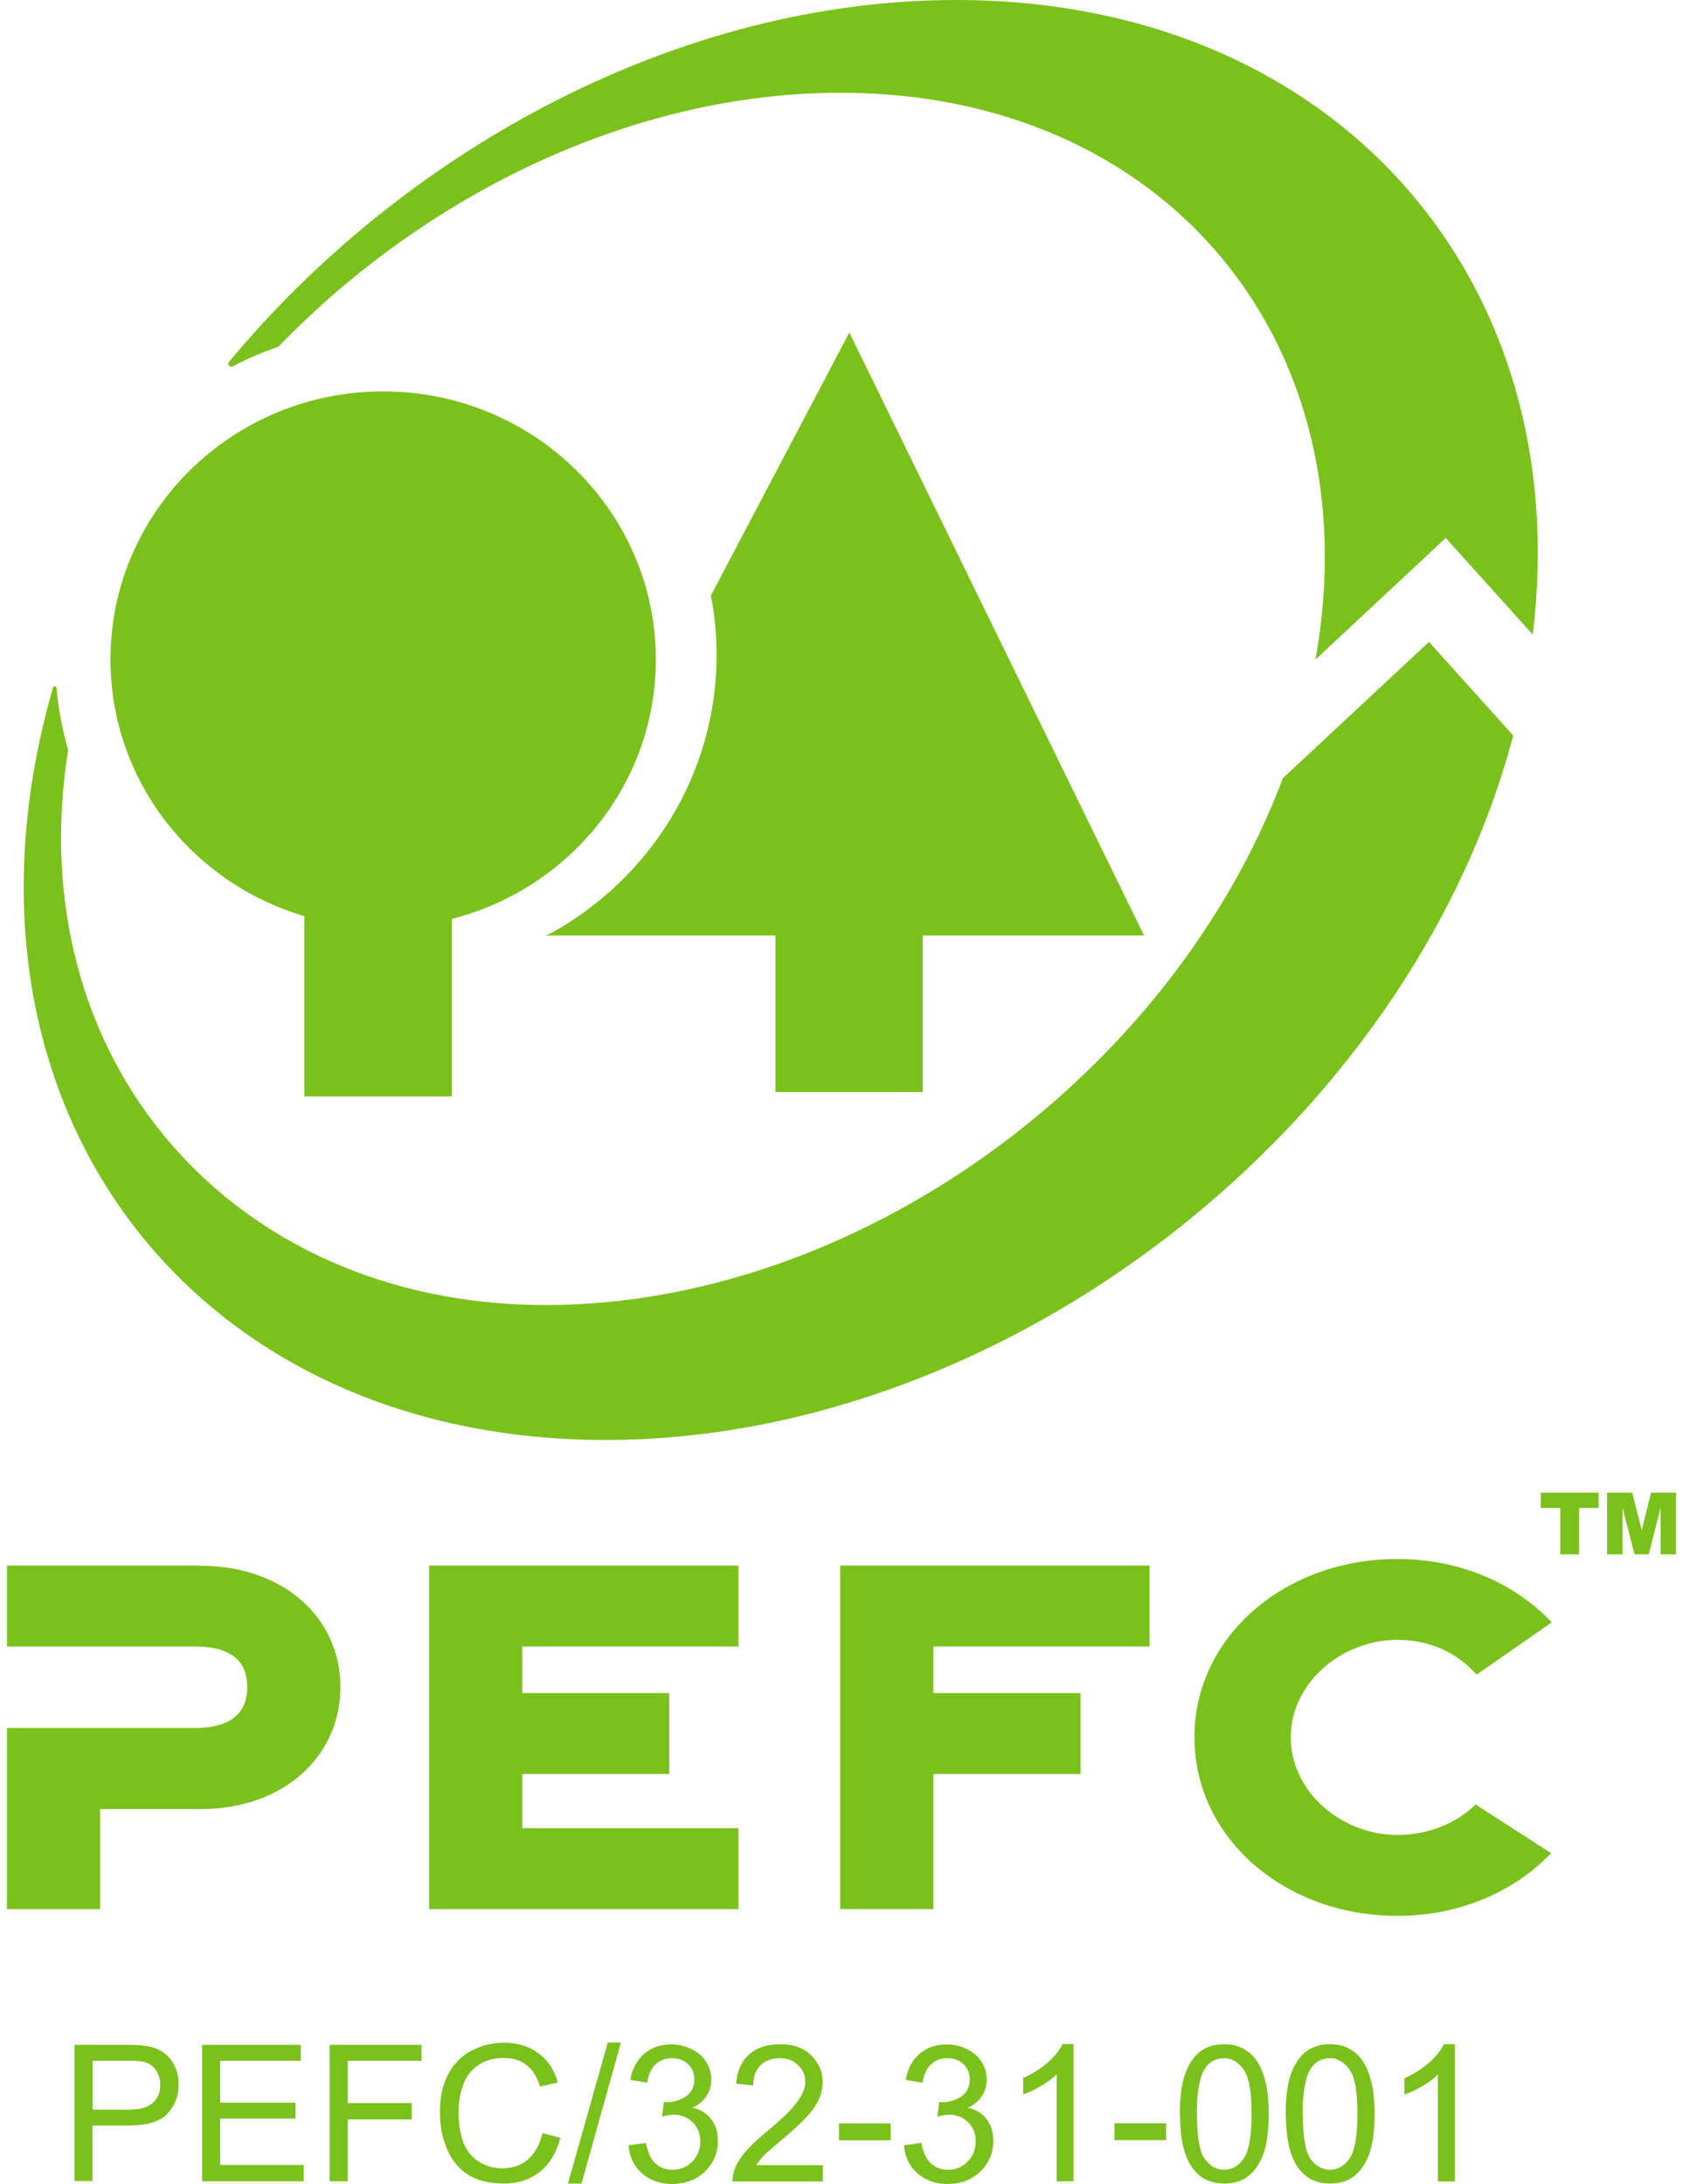 <svg width="158" height="205" viewBox="0 0 158 205" fill="none" xmlns="http://www.w3.org/2000/svg">
<g clip-path="url(#clip0_1399_12301)">
<path d="M136.578 204.781H134.988V194.741C134.611 195.119 134.114 195.497 133.498 195.855C132.882 196.212 132.325 196.471 131.848 196.63V195.099C132.723 194.701 133.478 194.224 134.154 193.648C134.809 193.051 135.286 192.475 135.545 191.898H136.578V204.762M122.308 198.459C122.308 200.547 122.546 201.958 123.023 202.654C123.52 203.33 124.136 203.688 124.852 203.688C125.567 203.688 126.184 203.35 126.68 202.654C127.177 201.958 127.436 200.547 127.436 198.459C127.436 196.371 127.197 194.94 126.68 194.264C126.184 193.568 125.567 193.21 124.852 193.21C124.136 193.21 123.54 193.508 123.103 194.105C122.566 194.9 122.288 196.332 122.288 198.459H122.308ZM120.698 198.459C120.698 196.948 120.857 195.715 121.155 194.801C121.473 193.866 121.93 193.151 122.527 192.654C123.143 192.157 123.918 191.898 124.852 191.898C125.548 191.898 126.164 192.037 126.68 192.335C127.197 192.614 127.615 192.992 127.952 193.508C128.29 194.025 128.549 194.662 128.728 195.397C128.926 196.153 129.046 197.167 129.046 198.439C129.046 199.93 128.887 201.143 128.589 202.077C128.271 202.992 127.813 203.708 127.197 204.225C126.601 204.722 125.826 204.98 124.872 204.98C123.659 204.98 122.686 204.543 121.99 203.648C121.135 202.594 120.718 200.865 120.718 198.459H120.698ZM112.37 198.459C112.37 200.547 112.609 201.958 113.086 202.654C113.583 203.33 114.199 203.688 114.914 203.688C115.63 203.688 116.246 203.35 116.743 202.654C117.24 201.958 117.498 200.547 117.498 198.459C117.498 196.371 117.26 194.94 116.743 194.264C116.246 193.568 115.63 193.21 114.914 193.21C114.199 193.21 113.603 193.508 113.165 194.105C112.629 194.9 112.351 196.332 112.351 198.459H112.37ZM110.761 198.459C110.761 196.948 110.92 195.715 111.218 194.801C111.536 193.866 111.993 193.151 112.589 192.654C113.205 192.157 113.98 191.898 114.914 191.898C115.61 191.898 116.226 192.037 116.743 192.335C117.26 192.614 117.677 192.992 118.015 193.508C118.353 194.025 118.611 194.662 118.79 195.397C118.989 196.153 119.108 197.167 119.108 198.439C119.108 199.93 118.949 201.143 118.651 202.077C118.333 202.992 117.876 203.708 117.26 204.225C116.663 204.722 115.888 204.98 114.934 204.98C113.722 204.98 112.748 204.543 112.052 203.648C111.198 202.594 110.78 200.865 110.78 198.459H110.761ZM104.619 200.904V199.314H109.469V200.904H104.619ZM100.783 204.762H99.193V194.721C98.816 195.099 98.319 195.477 97.703 195.835C97.086 196.193 96.53 196.451 96.053 196.61V195.079C96.927 194.682 97.683 194.204 98.358 193.628C99.014 193.031 99.491 192.455 99.75 191.878H100.783V204.742V204.762ZM84.903 201.382L86.493 201.163C86.672 202.058 86.97 202.694 87.387 203.091C87.825 203.489 88.361 203.688 88.997 203.688C89.713 203.688 90.329 203.449 90.826 202.932C91.343 202.415 91.601 201.779 91.601 201.004C91.601 200.288 91.362 199.692 90.885 199.234C90.428 198.757 89.832 198.519 89.117 198.519C88.799 198.519 88.441 198.578 88.004 198.698L88.182 197.306C88.282 197.326 88.361 197.346 88.421 197.346C89.077 197.346 89.693 197.167 90.23 196.809C90.766 196.451 91.044 195.914 91.044 195.198C91.044 194.622 90.846 194.145 90.448 193.767C90.051 193.389 89.554 193.21 88.918 193.21C88.282 193.21 87.805 193.409 87.387 193.807C86.99 194.184 86.731 194.741 86.612 195.517L85.022 195.238C85.221 194.184 85.658 193.369 86.334 192.793C87.01 192.216 87.864 191.918 88.878 191.918C89.574 191.918 90.23 192.077 90.806 192.375C91.402 192.673 91.859 193.071 92.177 193.588C92.495 194.105 92.634 194.662 92.634 195.238C92.634 195.815 92.475 196.312 92.177 196.769C91.879 197.226 91.462 197.584 90.865 197.863C91.641 198.022 92.217 198.399 92.634 198.956C93.052 199.493 93.251 200.169 93.251 201.004C93.251 202.117 92.833 203.072 92.018 203.867C91.203 204.642 90.19 205.02 88.938 205.02C87.825 205.02 86.891 204.682 86.135 204.026C85.38 203.37 84.963 202.495 84.863 201.421L84.903 201.382ZM78.762 200.924V199.334H83.611V200.924H78.762ZM77.251 203.251V204.781H68.764C68.764 204.404 68.824 204.046 68.943 203.688C69.162 203.111 69.52 202.535 69.997 201.978C70.474 201.421 71.149 200.785 72.044 200.05C73.435 198.896 74.369 197.982 74.846 197.306C75.343 196.65 75.601 196.014 75.601 195.417C75.601 194.821 75.383 194.284 74.926 193.866C74.488 193.429 73.912 193.21 73.216 193.21C72.441 193.21 71.845 193.429 71.388 193.886C70.931 194.344 70.712 194.98 70.712 195.775L69.102 195.596C69.202 194.403 69.619 193.489 70.335 192.852C71.05 192.216 72.024 191.898 73.256 191.898C74.488 191.898 75.442 192.236 76.138 192.932C76.854 193.608 77.231 194.463 77.231 195.457C77.231 195.974 77.132 196.491 76.913 196.988C76.714 197.485 76.357 198.022 75.86 198.578C75.383 199.115 74.588 199.871 73.475 200.805C72.521 201.6 71.905 202.137 71.646 202.415C71.368 202.714 71.169 202.992 70.99 203.251H77.271H77.251ZM59.045 201.382L60.636 201.163C60.814 202.058 61.112 202.694 61.53 203.091C61.967 203.489 62.504 203.688 63.14 203.688C63.855 203.688 64.471 203.449 64.968 202.932C65.485 202.415 65.743 201.779 65.743 201.004C65.743 200.288 65.505 199.692 65.028 199.234C64.571 198.757 63.974 198.519 63.259 198.519C62.941 198.519 62.583 198.578 62.146 198.698L62.325 197.306C62.424 197.326 62.504 197.346 62.563 197.346C63.219 197.346 63.835 197.167 64.372 196.809C64.909 196.451 65.187 195.914 65.187 195.198C65.187 194.622 64.988 194.145 64.591 193.767C64.193 193.389 63.696 193.21 63.06 193.21C62.424 193.21 61.947 193.409 61.53 193.807C61.132 194.184 60.874 194.741 60.755 195.517L59.165 195.238C59.364 194.184 59.801 193.369 60.477 192.793C61.152 192.216 62.007 191.918 63.02 191.918C63.716 191.918 64.372 192.077 64.948 192.375C65.545 192.673 66.002 193.071 66.32 193.588C66.638 194.105 66.777 194.662 66.777 195.238C66.777 195.815 66.618 196.312 66.32 196.769C66.022 197.226 65.604 197.584 65.008 197.863C65.783 198.022 66.359 198.399 66.777 198.956C67.194 199.493 67.393 200.169 67.393 201.004C67.393 202.117 66.976 203.072 66.161 203.867C65.346 204.642 64.332 205.02 63.08 205.02C61.967 205.02 61.033 204.682 60.278 204.026C59.523 203.37 59.105 202.495 59.006 201.421L59.045 201.382ZM53.321 204.98L57.058 191.739H58.29L54.593 204.98H53.321ZM50.936 200.248L52.606 200.686C52.248 202.077 51.612 203.131 50.678 203.887C49.764 204.602 48.631 204.98 47.299 204.98C45.968 204.98 44.815 204.702 43.94 204.145C43.066 203.588 42.41 202.773 41.953 201.72C41.516 200.646 41.297 199.493 41.297 198.28C41.297 196.928 41.535 195.755 42.052 194.761C42.569 193.767 43.285 193.011 44.219 192.534C45.173 192.017 46.206 191.759 47.319 191.759C48.611 191.759 49.684 192.097 50.539 192.753C51.433 193.389 52.049 194.304 52.367 195.497L50.698 195.874C50.4 194.94 49.982 194.264 49.426 193.846C48.869 193.409 48.154 193.19 47.279 193.19C46.306 193.19 45.491 193.429 44.835 193.906C44.179 194.383 43.702 195.019 43.444 195.835C43.165 196.63 43.046 197.425 43.046 198.26C43.046 199.354 43.205 200.328 43.503 201.143C43.841 201.958 44.338 202.555 44.994 202.952C45.65 203.35 46.385 203.549 47.16 203.549C48.114 203.549 48.909 203.27 49.545 202.734C50.201 202.177 50.658 201.362 50.916 200.288L50.936 200.248ZM30.942 204.762V191.958H39.568V193.449H32.651V197.425H38.654V198.956H32.651V204.762H30.942ZM18.977 204.762V191.958H28.239V193.449H20.667V197.385H27.742V198.877H20.667V203.231H28.517V204.762H18.977ZM8.702 198.042H12.021C13.094 198.042 13.869 197.843 14.326 197.425C14.803 197.008 15.042 196.451 15.042 195.715C15.042 195.179 14.903 194.721 14.645 194.344C14.366 193.946 14.008 193.687 13.551 193.568C13.273 193.489 12.756 193.449 11.961 193.449H8.702V198.042ZM6.993 204.762V191.958H11.842C12.697 191.958 13.353 191.997 13.79 192.077C14.406 192.176 14.923 192.375 15.34 192.673C15.777 192.972 16.115 193.369 16.374 193.906C16.652 194.423 16.771 195 16.771 195.656C16.771 196.749 16.413 197.684 15.718 198.419C15.042 199.175 13.79 199.533 11.981 199.533H8.682V204.742H6.973L6.993 204.762Z" fill="#7BC11B"/>
<path d="M18.778 146.965H0.652V154.56H18.262C22.078 154.56 23.211 156.25 23.211 158.358C23.211 160.465 22.078 162.215 18.262 162.215H0.652V179.213H9.397V169.829H18.778C26.729 169.829 31.956 164.799 31.956 158.377C31.956 151.956 26.729 146.985 18.778 146.985" fill="#7BC11B"/>
<path d="M40.283 179.213H69.321V171.619H49.028V166.529H62.822V158.934H49.028V154.56H69.321V146.965H40.283V179.213Z" fill="#7BC11B"/>
<path d="M78.881 179.213H87.626V166.529H101.439V158.934H87.626V154.56H107.918V146.965H78.881V179.213Z" fill="#7BC11B"/>
<path d="M131.172 153.944C134.193 153.944 136.737 155.077 138.625 157.205L145.681 152.294C141.805 148.238 136.519 146.349 131.172 146.349C120.599 146.349 112.132 153.646 112.132 163.089C112.132 172.533 120.599 179.85 131.172 179.85C136.479 179.85 141.746 177.981 145.621 173.965L138.526 169.392C136.697 171.181 134.074 172.255 131.172 172.255C125.945 172.255 121.175 168.199 121.175 163.089C121.175 157.98 125.945 153.944 131.172 153.944Z" fill="#7BC11B"/>
<path d="M86.632 102.51V87.817H107.402L79.736 31.214L66.737 55.907C67.095 57.717 67.274 59.586 67.274 61.494C67.274 72.747 60.954 82.549 51.632 87.658L51.135 87.817H72.799V102.51H86.632Z" fill="#7BC11B"/>
<path d="M28.577 86.008V102.928H42.41V86.267C53.441 83.444 61.569 73.622 61.569 61.912C61.569 48.014 50.102 36.742 35.97 36.742C21.839 36.742 10.371 48.014 10.371 61.912C10.371 73.284 18.043 82.907 28.597 86.008" fill="#7BC11B"/>
<path d="M21.819 34.395C23.211 33.68 24.642 33.063 26.132 32.546C40.105 18.112 59.523 8.708 78.901 8.708C109.489 8.708 128.807 32.208 123.5 61.912L135.724 50.499L143.892 59.566C148.007 26.025 125.15 0 89.752 0C64.074 0 38.336 13.698 21.462 34.018C21.462 34.018 21.362 34.157 21.501 34.316C21.66 34.475 21.819 34.395 21.819 34.395Z" fill="#7BC11B"/>
<path d="M56.839 135.176C94.522 135.176 132.345 105.691 142.064 69.049L134.153 60.261L120.439 73.045C109.945 100.959 80.49 122.511 51.194 122.511C21.899 122.511 1.765 99.607 6.396 70.401C5.859 68.532 5.482 66.564 5.303 64.556C5.303 64.556 5.303 64.417 5.124 64.437C5.005 64.437 4.965 64.556 4.965 64.556C4.687 65.57 4.409 66.564 4.17 67.578C-4.913 104.916 18.659 135.176 56.839 135.176Z" fill="#7BC11B"/>
<path d="M144.647 140.126H150.073V141.557H148.245V145.912H146.476V141.557H144.647V140.126Z" fill="#7BC11B"/>
<path d="M150.869 140.126H153.234L154.128 143.645L155.003 140.126H157.348V145.912H155.897V141.518L154.784 145.912H153.452L152.32 141.518V145.912H150.869V140.126Z" fill="#7BC11B"/>
</g>
<defs>
<clipPath id="clip0_1399_12301">
<rect width="156.695" height="205" fill="white" transform="translate(0.652)"/>
</clipPath>
</defs>
</svg>

